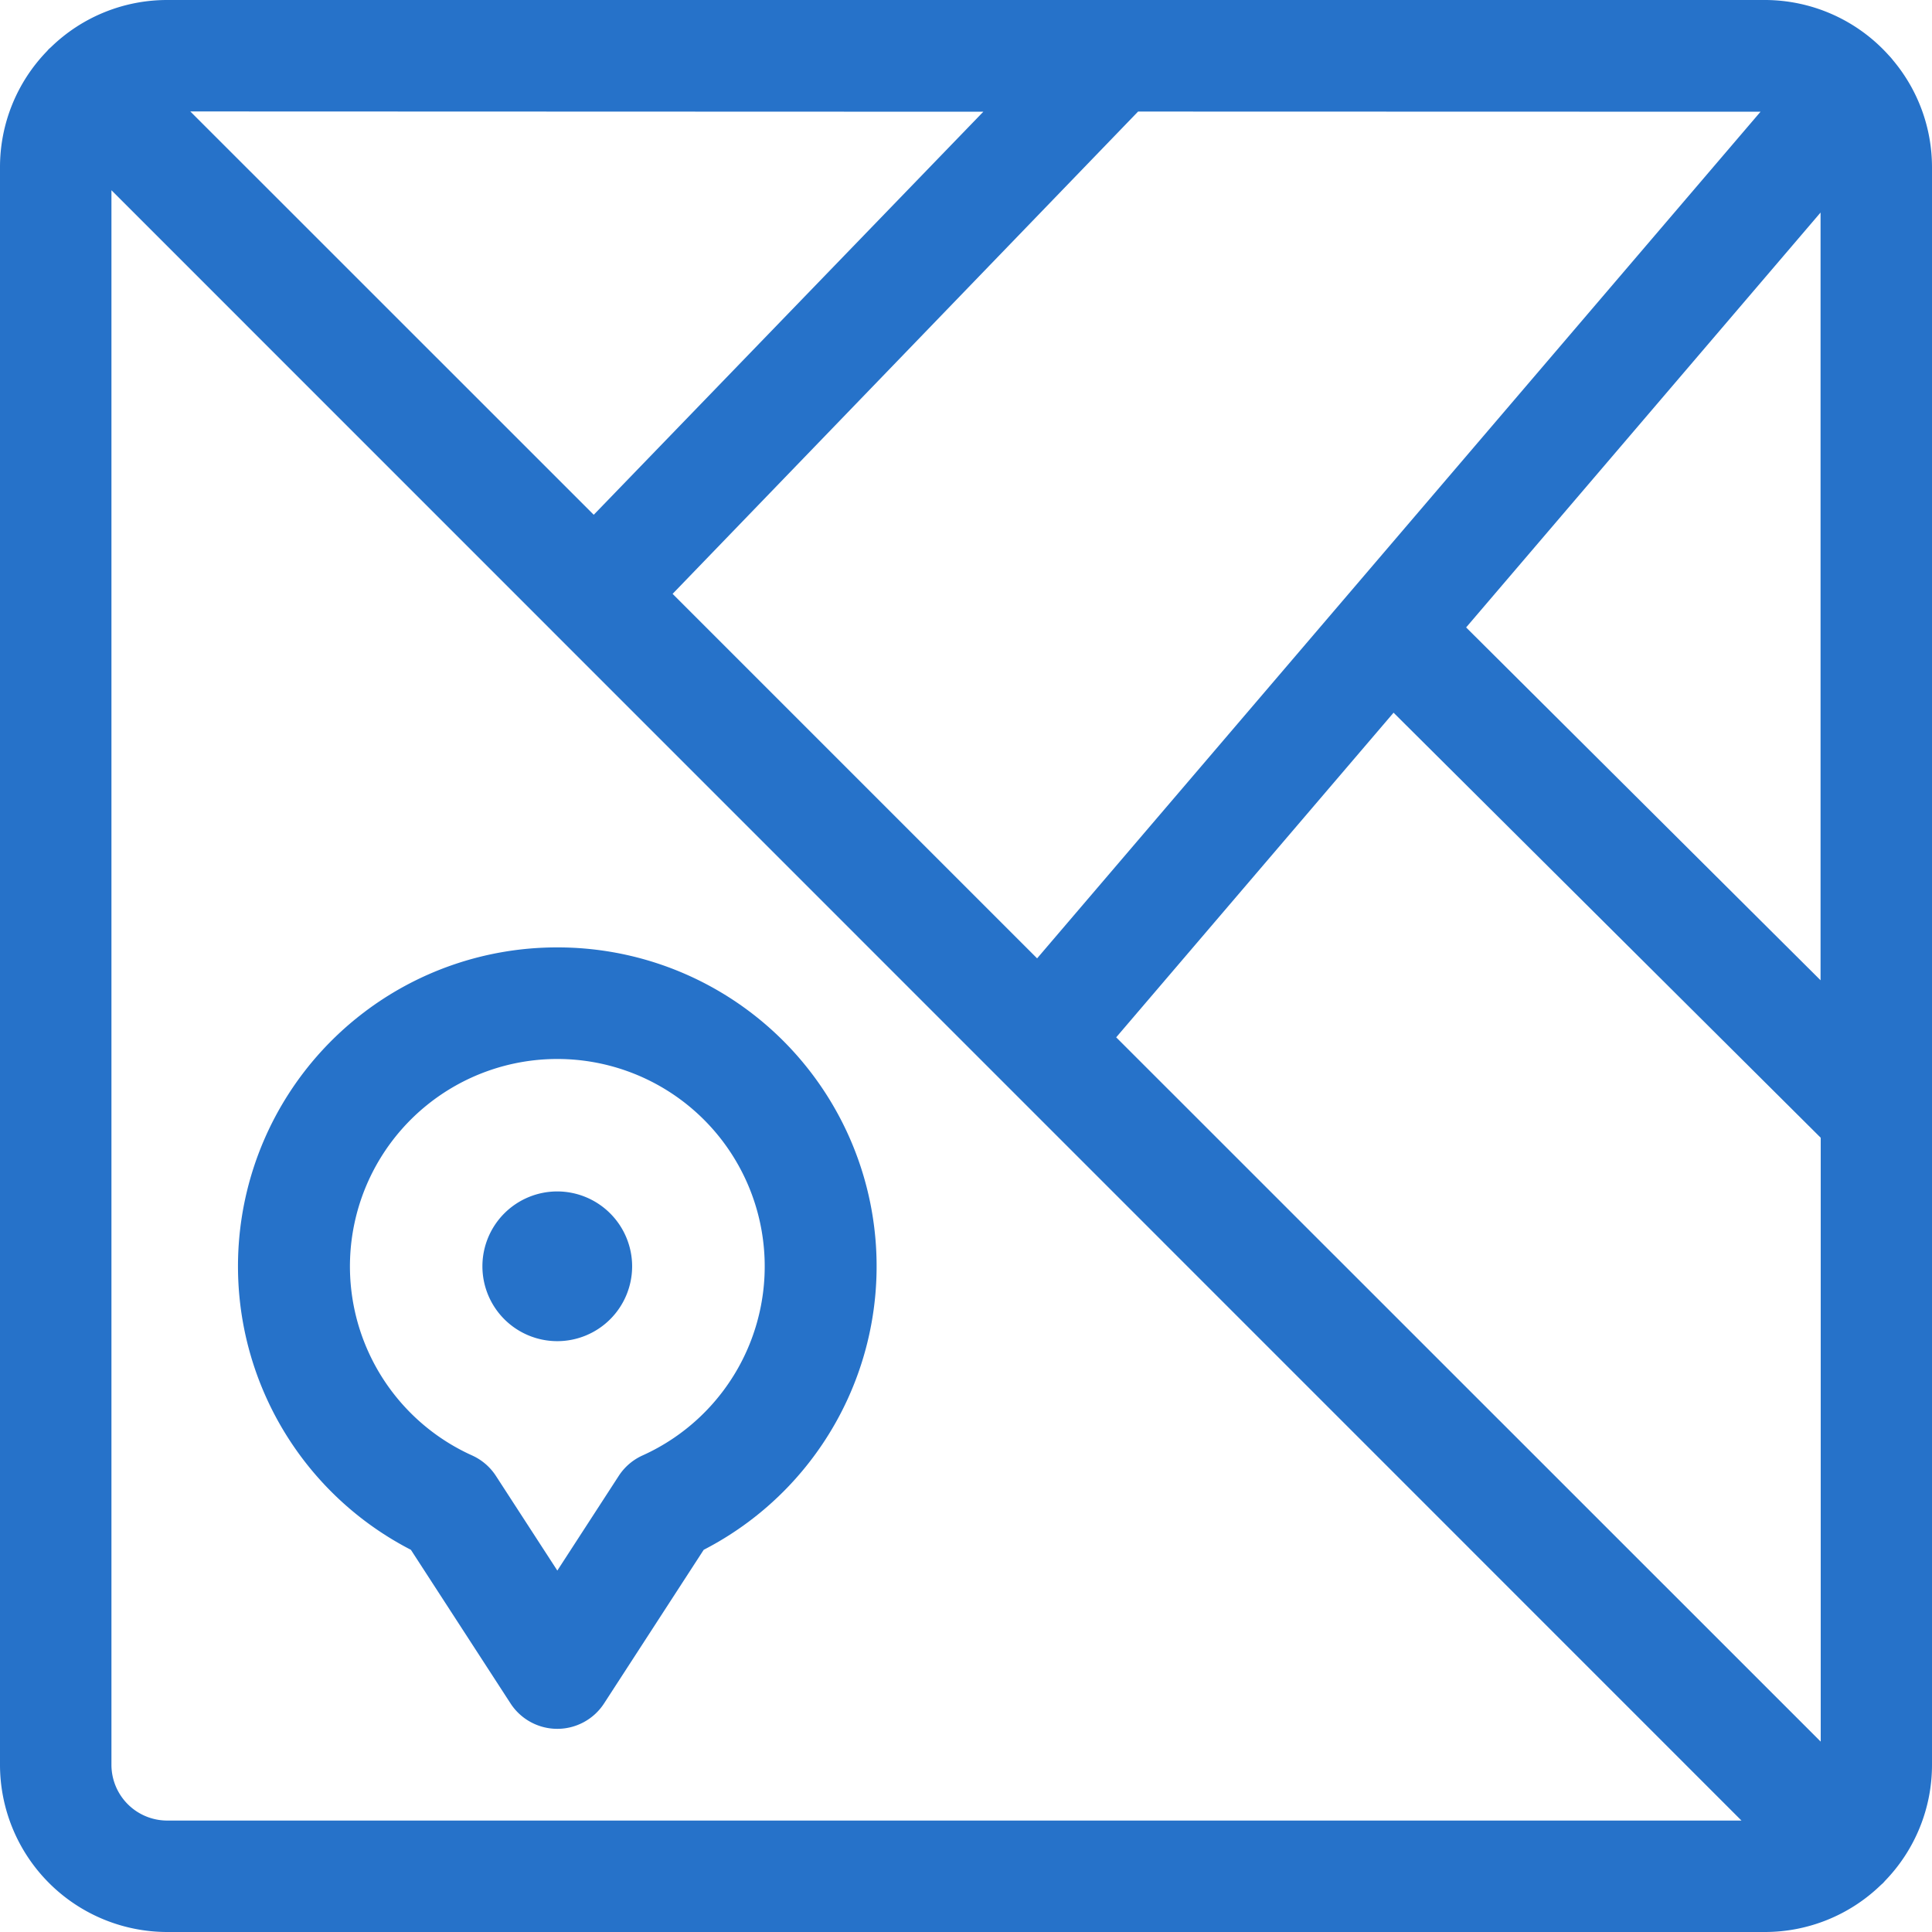 <?xml version="1.0" encoding="UTF-8"?>
<svg xmlns="http://www.w3.org/2000/svg" id="Group_41155" data-name="Group 41155" width="35.279" height="35.279" viewBox="0 0 35.279 35.279">
  <g id="Group_27988" data-name="Group 27988">
    <g id="Group_27987" data-name="Group 27987">
      <path id="Path_9598" data-name="Path 9598" d="M34.567,1.1a1.008,1.008,0,0,0-.076-.088A3.046,3.046,0,0,0,32.226,0H3.053A3.042,3.042,0,0,0,.933.859C.92.871.907.882.894.894S.871.92.859.933A3.042,3.042,0,0,0,0,3.053V32.226a3.056,3.056,0,0,0,3.053,3.053H32.226a3.042,3.042,0,0,0,2.12-.859c.013-.012.027-.023.039-.035s.024-.026.035-.039a3.042,3.042,0,0,0,.859-2.12V3.053A3.038,3.038,0,0,0,34.567,1.1Zm-2.419.94L18.938,17.5l-6.656-6.656,8.5-8.807Zm-14.192,0L10.842,9.4,3.475,2.035ZM3.053,33.244a1.019,1.019,0,0,1-1.018-1.018V3.474L31.8,33.244H3.053ZM33.244,31.8,20.382,18.942l5.065-5.928,7.8,7.762V31.8Zm0-13.9-6.472-6.443,6.472-7.576Z" fill="#2672c9"></path>
    </g>
  </g>
  <g id="Group_27990" data-name="Group 27990" transform="translate(8.809 21.756)">
    <g id="Group_27989" data-name="Group 27989">
      <path id="Path_9599" data-name="Path 9599" d="M129.215,315.734a1.367,1.367,0,1,0,1.367,1.367A1.369,1.369,0,0,0,129.215,315.734Z" transform="translate(-127.848 -315.734)" fill="#2672c9"></path>
    </g>
  </g>
  <g id="Group_27992" data-name="Group 27992" transform="translate(4.354 17.3)">
    <g id="Group_27991" data-name="Group 27991">
      <path id="Path_9600" data-name="Path 9600" d="M69.014,251.077a5.823,5.823,0,0,0-2.674,11l1.82,2.806a1.018,1.018,0,0,0,1.707,0l1.82-2.806a5.823,5.823,0,0,0-2.674-11Zm1.556,9.277a1.017,1.017,0,0,0-.435.374l-1.121,1.728-1.121-1.728a1.018,1.018,0,0,0-.435-.374,3.787,3.787,0,1,1,3.112,0Z" transform="translate(-63.191 -251.077)" fill="#2672c9"></path>
    </g>
  </g>
</svg>
